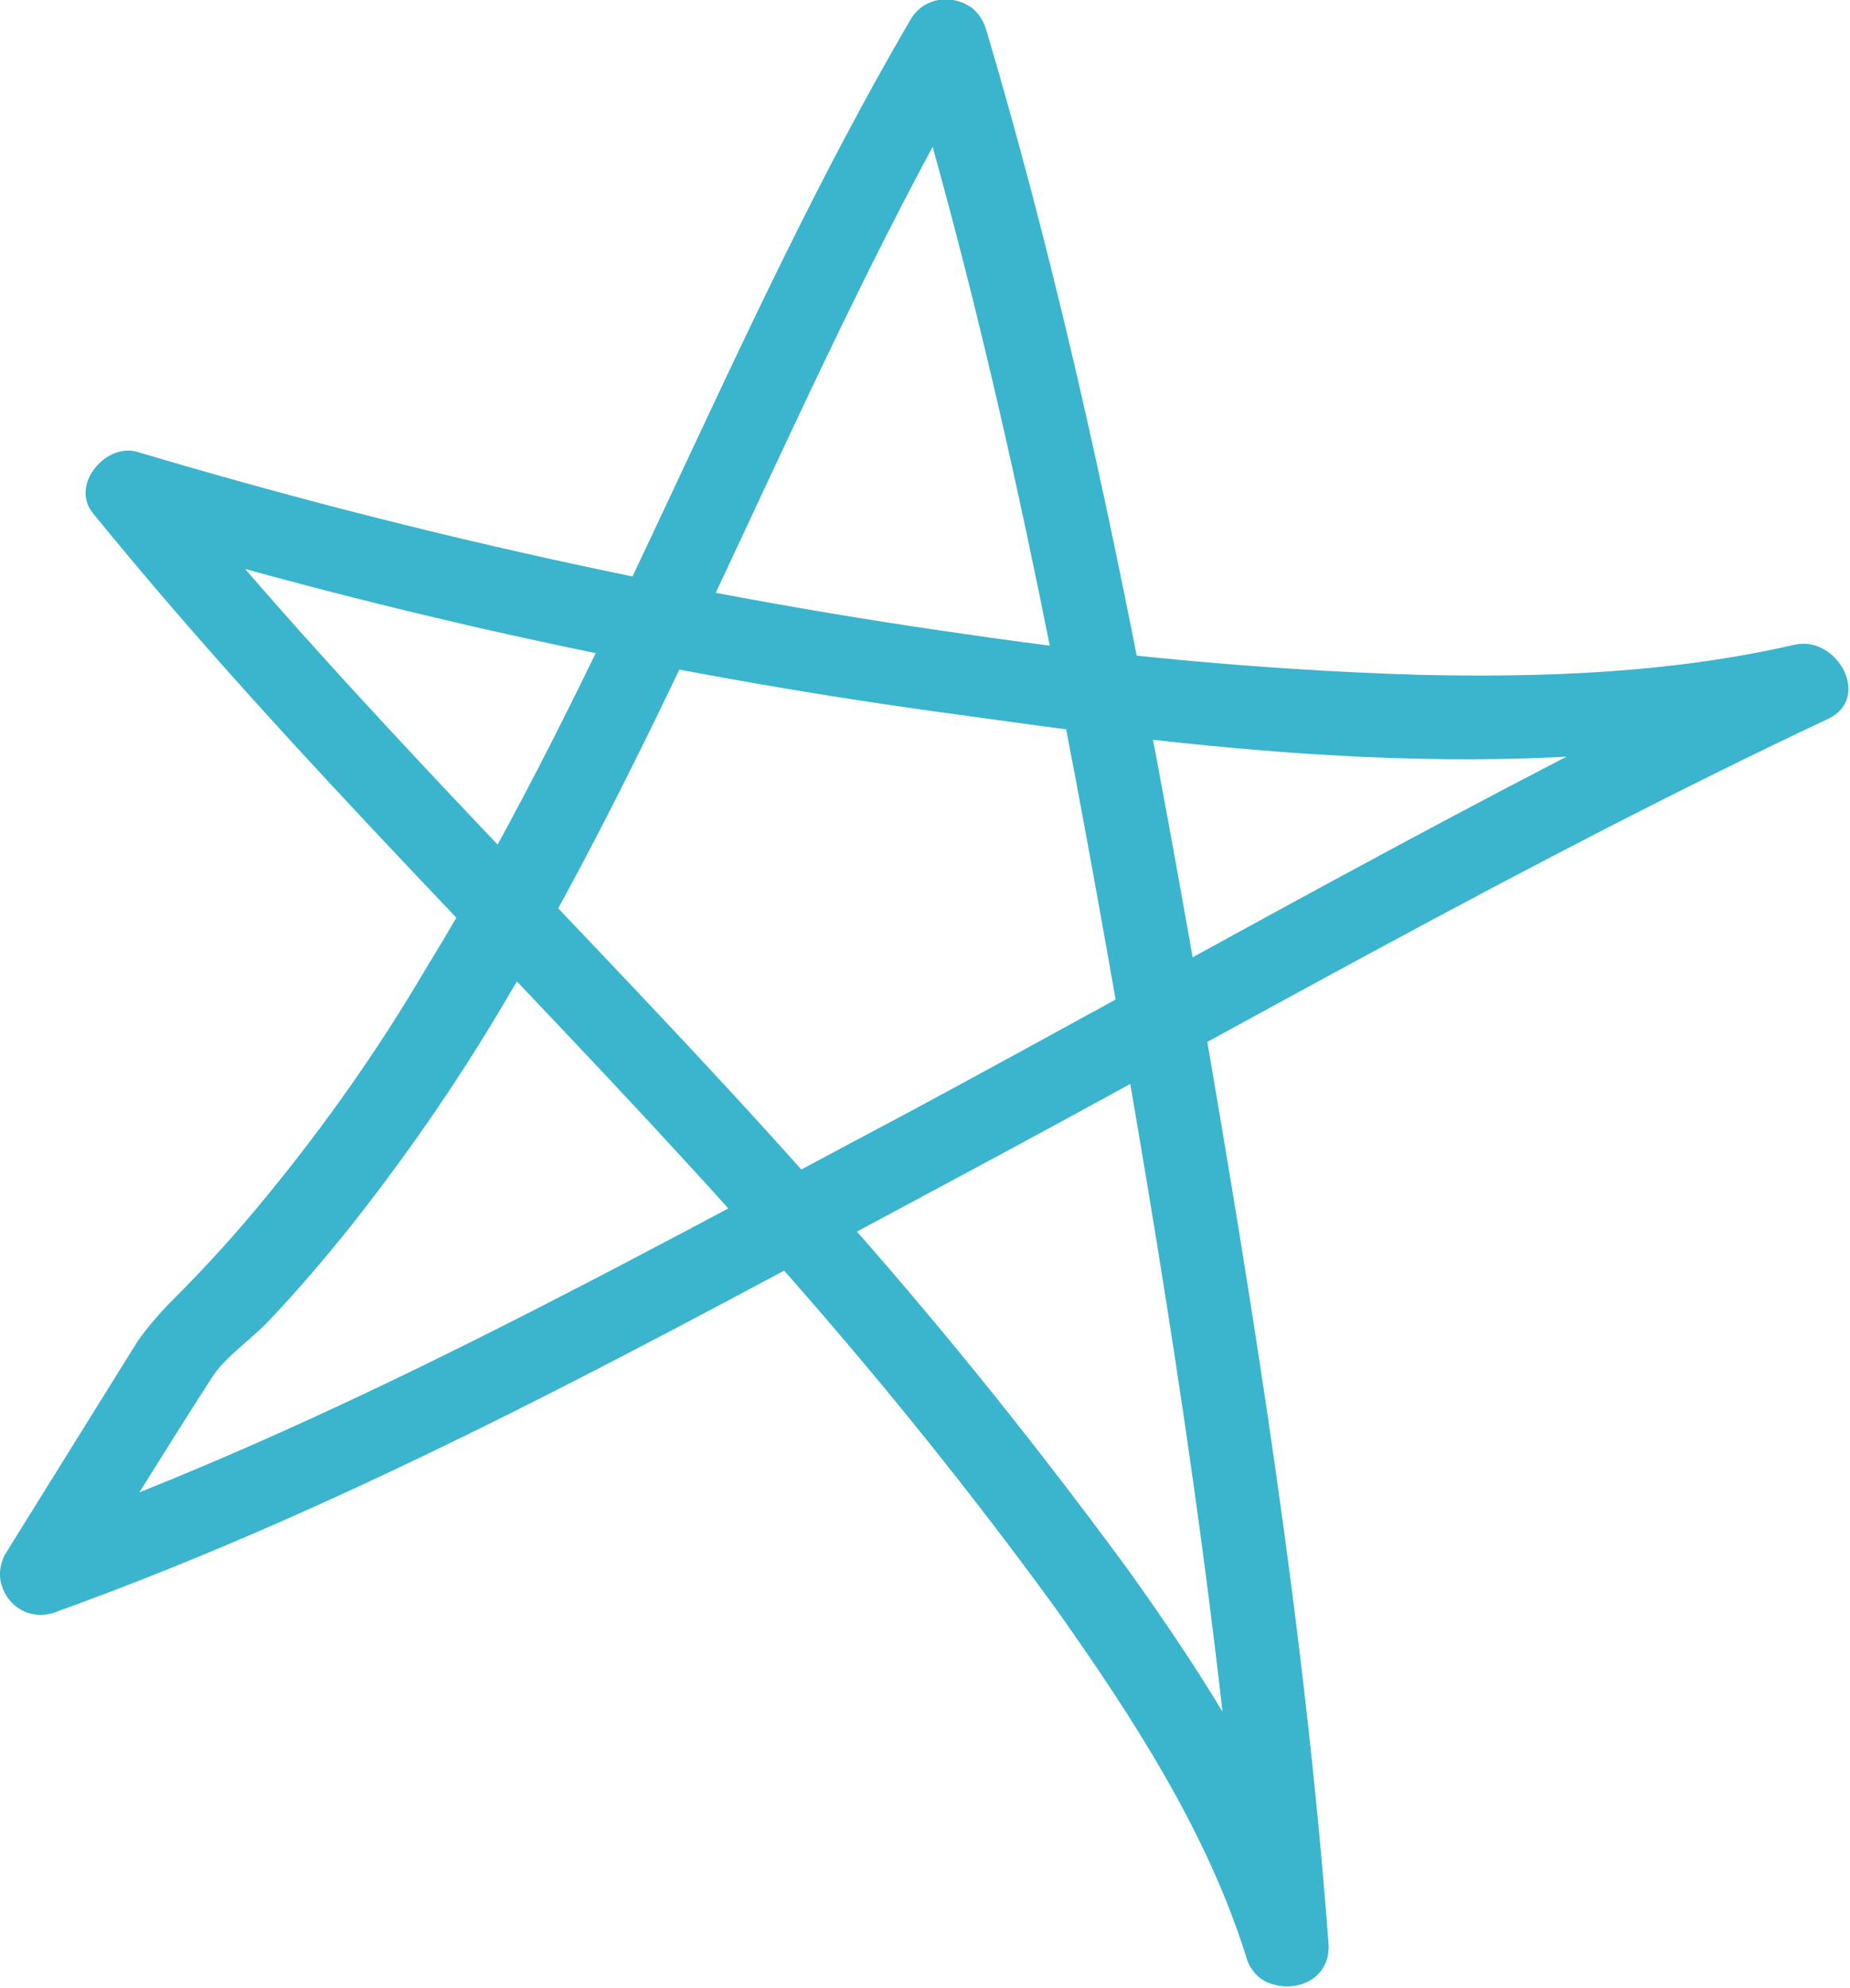 <?xml version="1.0" encoding="utf-8"?>
<!-- Generator: Adobe Illustrator 26.3.1, SVG Export Plug-In . SVG Version: 6.00 Build 0)  -->
<svg version="1.1" id="Layer_1" xmlns="http://www.w3.org/2000/svg" xmlns:xlink="http://www.w3.org/1999/xlink" x="0px" y="0px"
	 viewBox="0 0 117.1 125.8" style="enable-background:new 0 0 117.1 125.8;" xml:space="preserve">
<style type="text/css">
	.st0{fill:#3BB4CE;}
</style>
<path id="Path_82" class="st0" d="M78.8,123.3c-1.5-19.8-4.6-39.5-8-59c-3.6-20.5-7.5-41-13.5-61l4.8,0.5
	C50.8,23.3,43.2,44.7,31.6,64c-2.8,4.7-6,9.3-9.4,13.6c-1.6,2-3.3,4-5.1,5.9c-1.1,1.2-2.9,2.4-3.7,3.7c-2.9,4.5-5.7,9.1-8.6,13.6
	l-3-3.7C21.2,90.2,39.4,80,57.5,70.4C75.9,60.5,94.1,50,113,41l2.1,4.7c-17.5,4.1-36.3,2.1-53.9-0.4C43.1,42.9,25.1,39,7.5,33.7
	l2.8-3.9c12.6,15.5,27.2,29.4,40.5,44.3c7.3,8,14.1,16.4,20.5,25.1c5.1,7.1,10,14.8,12.6,23.2c1,3.2-4,4.7-5,1.5
	c-2.5-8-7.2-15.2-12-22c-6.4-8.8-13.3-17.2-20.6-25.2C33,61.9,18.5,48,5.9,32.5c-1.5-1.8,0.8-4.5,2.8-3.9c17.1,5.1,34.6,9,52.2,11.5
	c9.5,1.4,19.1,2.3,28.7,2.6c8,0.2,16.2-0.1,24-1.9c2.7-0.6,4.9,3.4,2.1,4.7c-18.9,8.9-37.1,19.4-55.6,29.3S23.1,95,3.3,102.1
	c-1.4,0.4-2.8-0.4-3.2-1.8C-0.1,99.7,0,99,0.3,98.4l8.4-13.5c0.7-1,1.5-1.9,2.4-2.8c2-2,3.9-4.1,5.7-6.3c3.7-4.5,7.1-9.3,10.1-14.4
	C38.7,42.2,46.2,20.8,57.6,1.3c0.7-1.3,2.3-1.7,3.6-1c0.6,0.3,1,0.9,1.2,1.5c6,20.2,10,41,13.6,61.7c3.4,19.7,6.6,39.6,8.1,59.6
	C84.2,126.5,79,126.6,78.8,123.3"/>
</svg>
